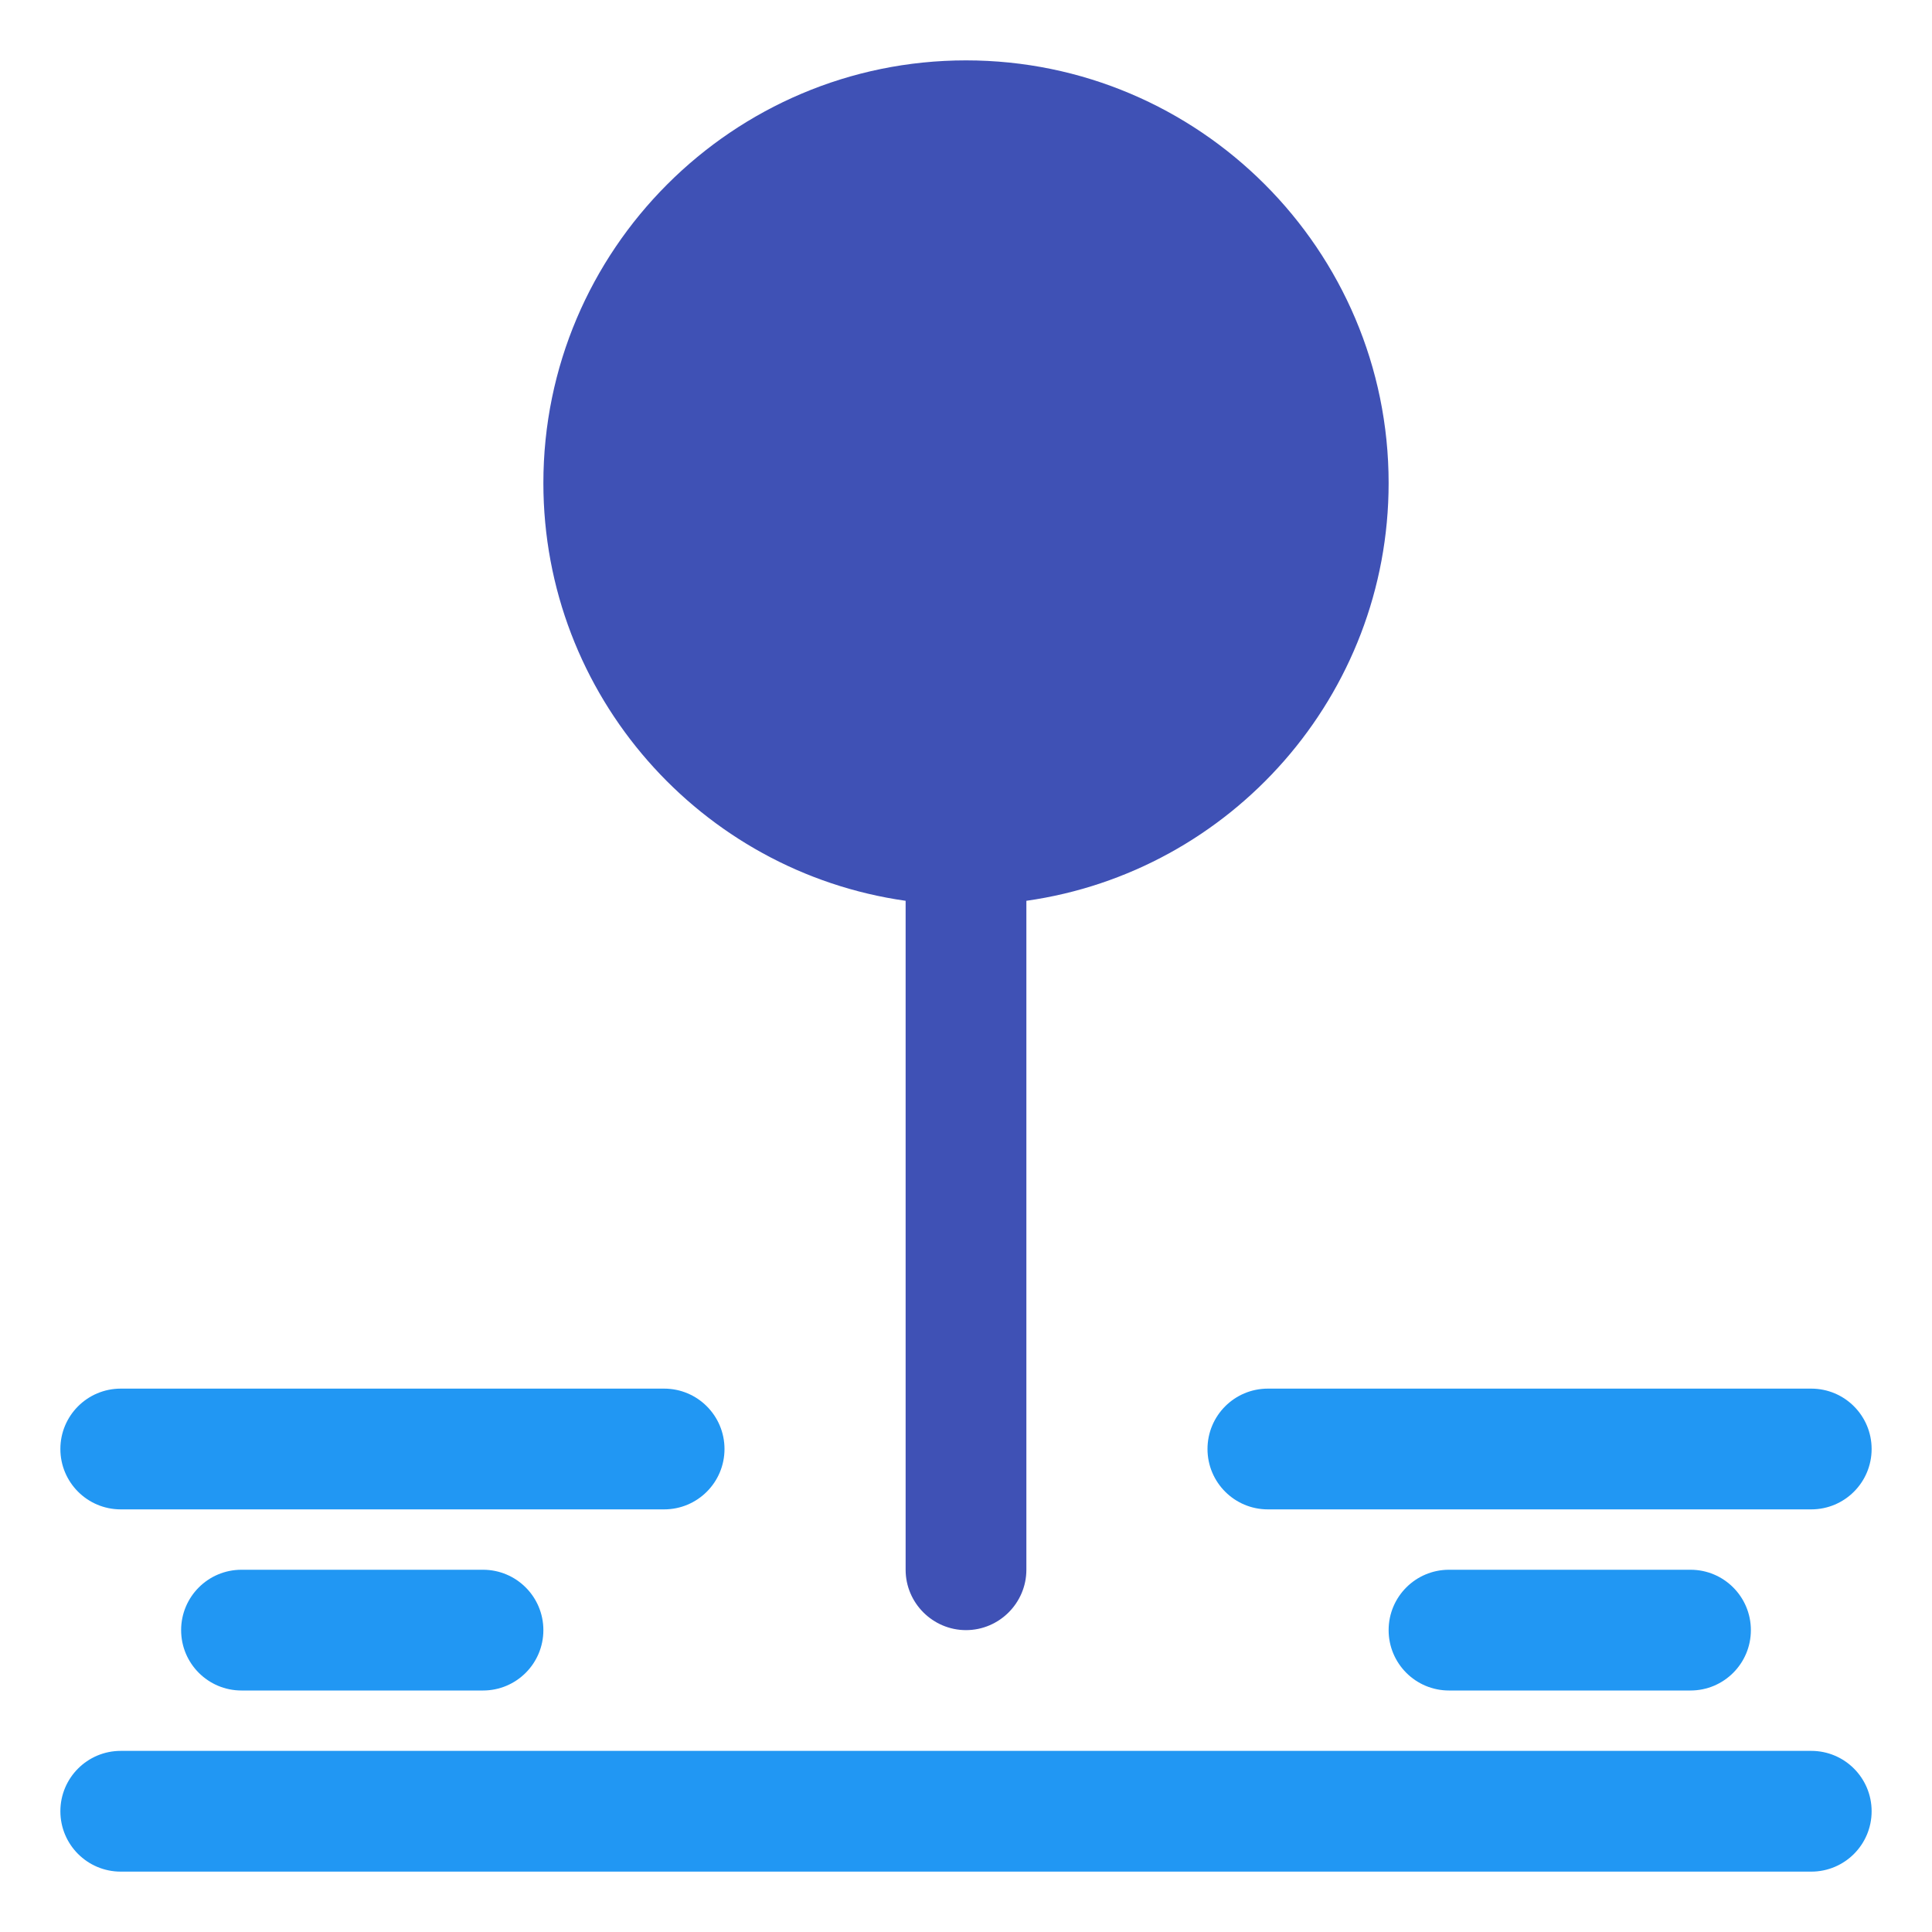 <?xml version="1.0" ?>
<!DOCTYPE svg  PUBLIC '-//W3C//DTD SVG 1.1//EN'  'http://www.w3.org/Graphics/SVG/1.1/DTD/svg11.dtd'>
<!-- Uploaded to: SVG Repo, www.svgrepo.com, Generator: SVG Repo Mixer Tools -->
<svg width="800px" height="800px" viewBox="0 0 32 32" enable-background="new 0 0 32 32" version="1.1" xml:space="preserve" xmlns="http://www.w3.org/2000/svg" xmlns:xlink="http://www.w3.org/1999/xlink">
<g id="Layer_2"/>
<g id="Layer_3"/>
<g id="Layer_4"/>
<g id="Layer_5"/>
<g id="Layer_6"/>
<g id="Layer_7"/>
<g id="Layer_8"/>
<g id="Layer_9"/>
<g id="Layer_10"/>
<g id="Layer_11"/>
<g id="Layer_12"/>
<g id="Layer_13"/>
<g id="Layer_14"/>
<g id="Layer_15"/>
<g id="Layer_16"/>
<g id="Layer_17"/>
<g id="Layer_18"/>
<g id="Layer_19"/>
<g id="Maps_11_"/>
<g id="Maps_10_"/>
<g id="Maps_9_"/>
<g id="Maps_8_">
<g>
<g>
<path d="M23,8c0,3.52-2.61,6.44-6,6.92V26c0,0.55-0.45,1-1,1s-1-0.45-1-1V14.92c-3.39-0.48-6-3.4-6-6.92     c0-3.86,3.14-7,7-7S23,4.14,23,8z" fill="#3F51B5"/>
</g>
</g>
<g>
<path d="M30,31H2c-0.553,0-1-0.448-1-1s0.447-1,1-1h28c0.553,0,1,0.448,1,1S30.553,31,30,31z" fill="#2197F3"/>
</g>
<path d="M11,25H2c-0.553,0-1-0.448-1-1s0.447-1,1-1h9c0.553,0,1,0.448,1,1S11.553,25,11,25z" fill="#2197F3"/>
<path d="M8,28H4c-0.553,0-1-0.448-1-1s0.447-1,1-1h4c0.553,0,1,0.448,1,1S8.553,28,8,28z" fill="#2197F3"/>
<path d="M28,28h-4c-0.553,0-1-0.448-1-1s0.447-1,1-1h4c0.553,0,1,0.448,1,1S28.553,28,28,28z" fill="#2197F3"/>
<path d="M30,25h-9c-0.553,0-1-0.448-1-1s0.447-1,1-1h9c0.553,0,1,0.448,1,1S30.553,25,30,25z" fill="#2197F3"/>
</g>
<g id="Maps_7_"/>
<g id="Maps_6_"/>
<g id="Maps_5_"/>
<g id="Maps_4_"/>
<g id="Maps_3_"/>
<g id="Maps_2_"/>
<g id="Maps_1_"/>
<g id="Maps"/>
</svg>